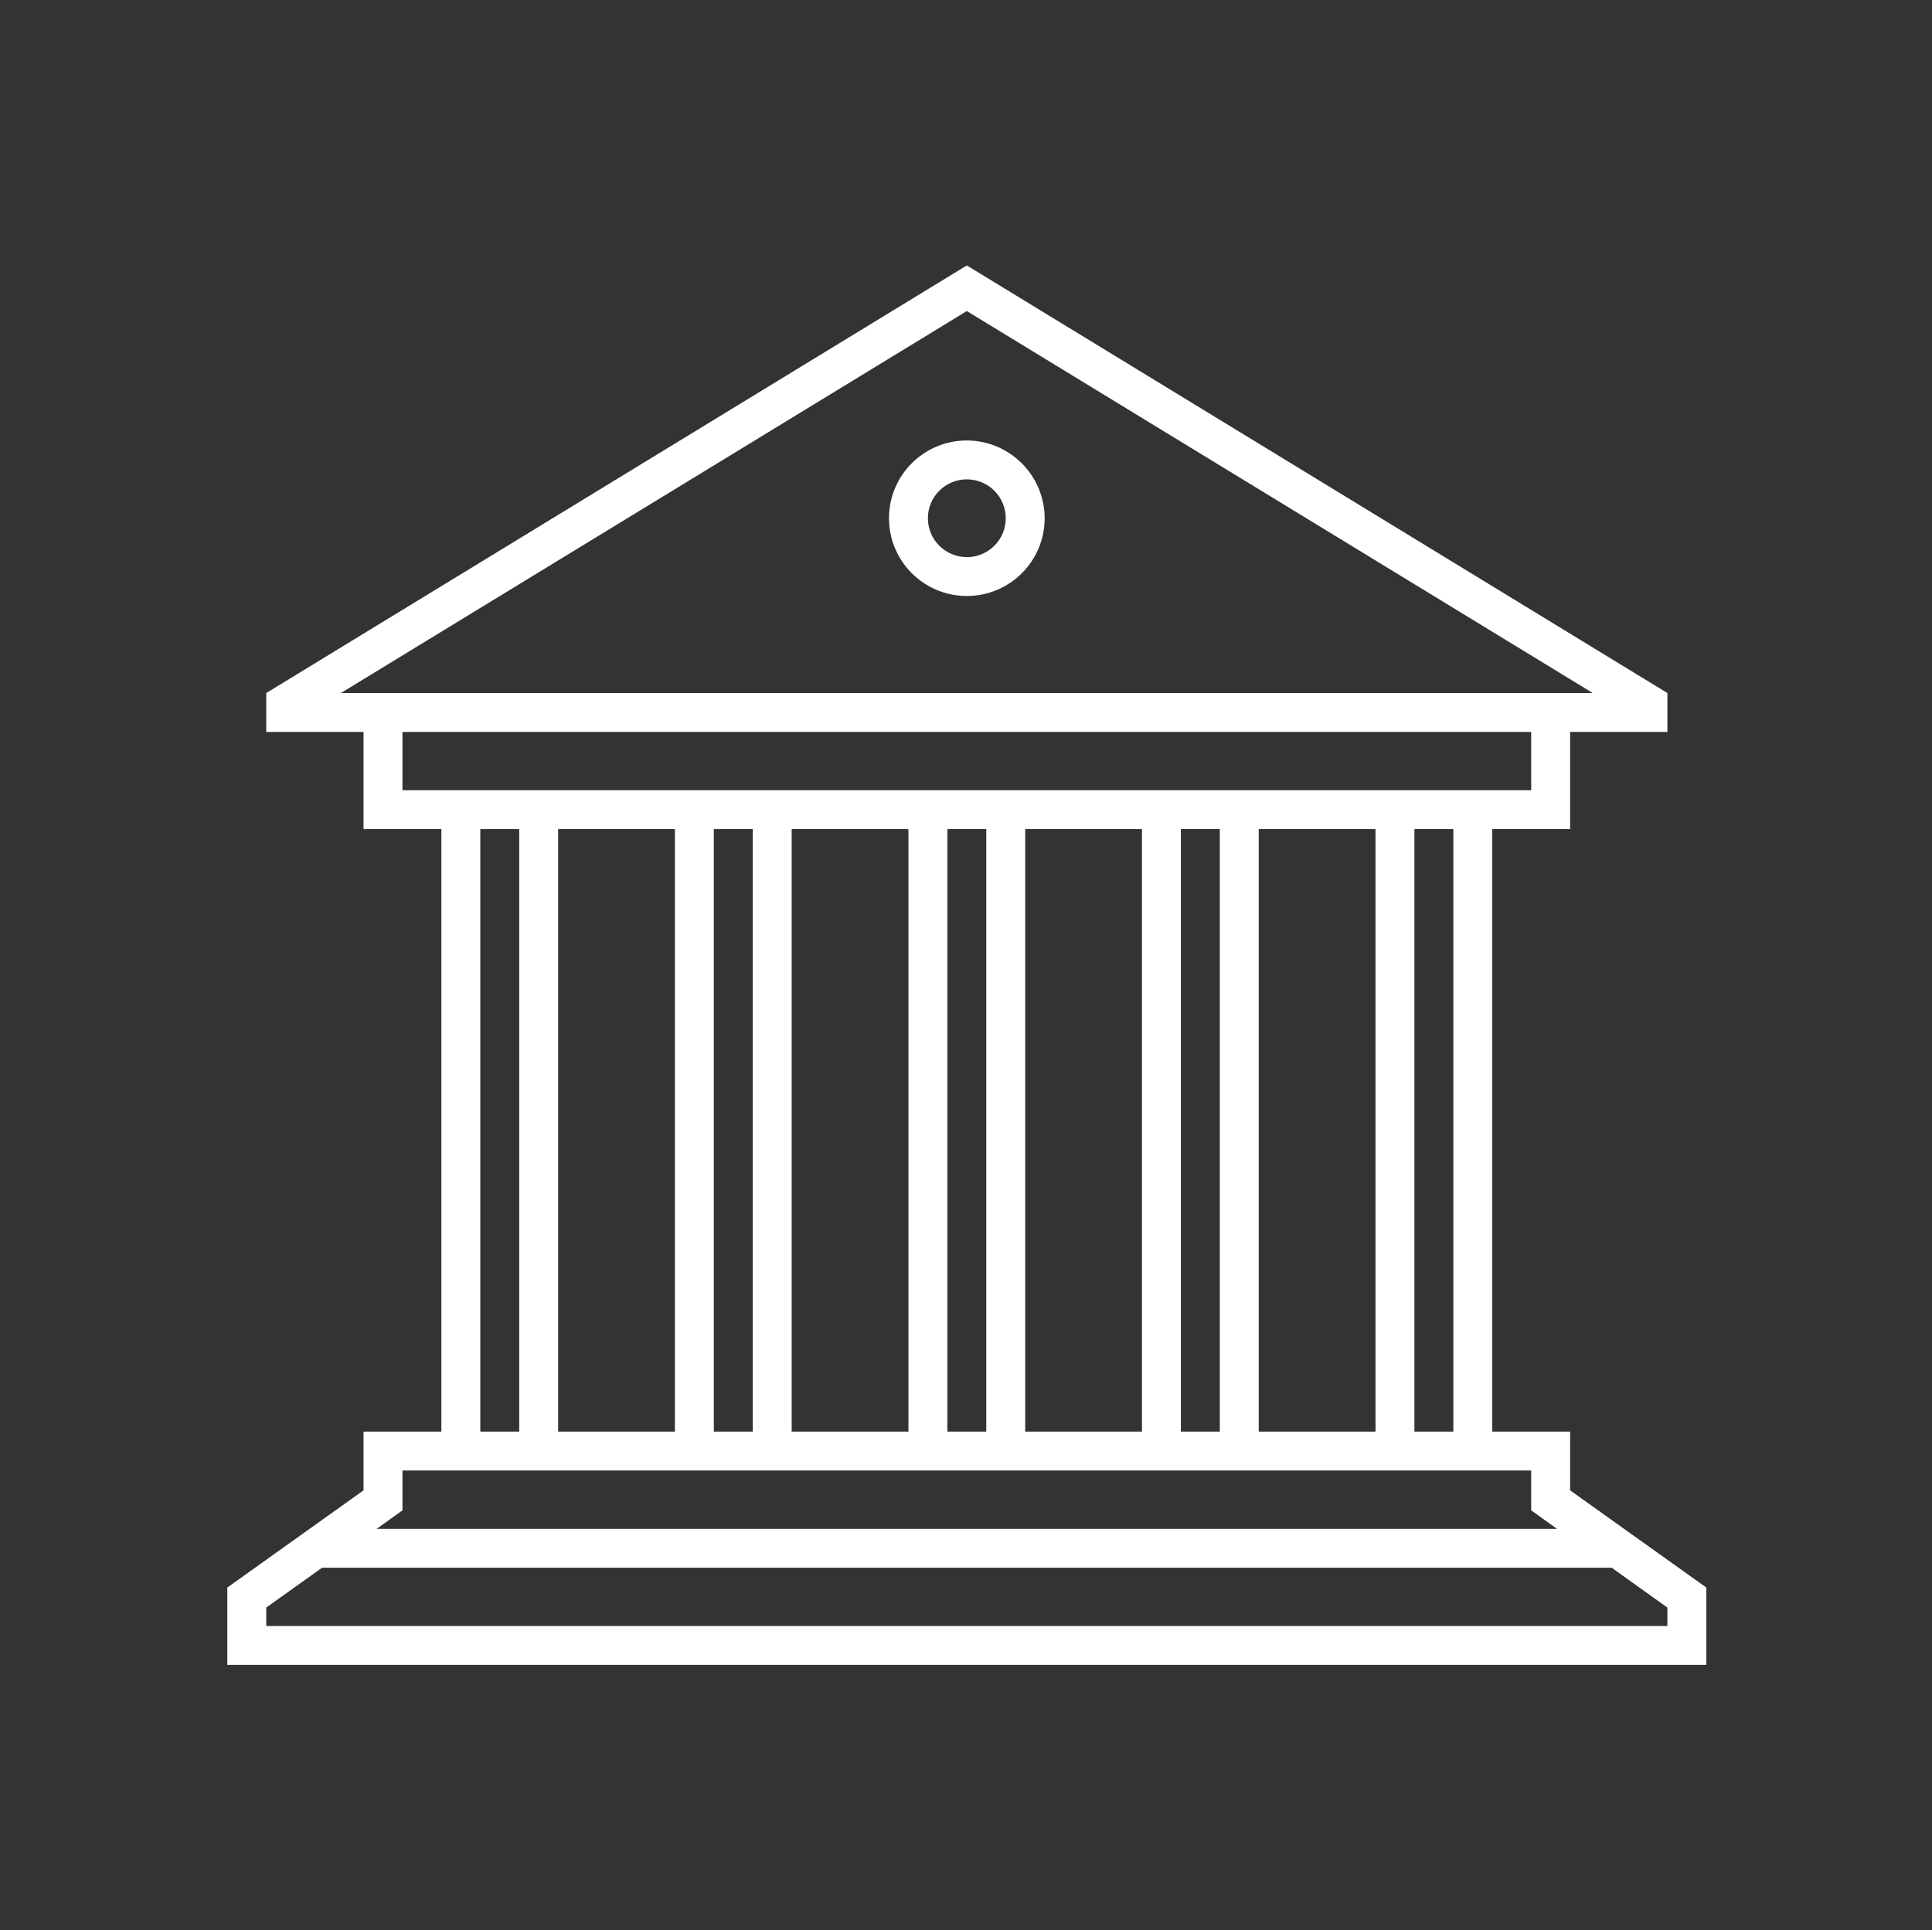 <svg fill="#ffffff" width="1560" height="1559" xmlns="http://www.w3.org/2000/svg" xmlns:xlink="http://www.w3.org/1999/xlink" xml:space="preserve" overflow="hidden"><rect width="100%" height="100%" fill="#333333" stroke="none"/><g transform="translate(-1420 -458)"><g><g><g><path d="M1970.9 1445.25C1936.22 1445.25 1908.11 1473.36 1908.11 1508.05 1908.11 1542.72 1936.22 1570.84 1970.9 1570.84 2005.58 1570.84 2033.69 1542.72 2033.69 1508.05 2033.59 1473.41 2005.53 1445.36 1970.9 1445.25ZM1970.9 1539.44C1953.56 1539.44 1939.5 1525.38 1939.5 1508.05 1939.5 1490.7 1953.56 1476.65 1970.9 1476.65 1988.24 1476.65 2002.29 1490.7 2002.29 1508.05 2002.31 1525.38 1988.27 1539.45 1970.93 1539.47 1970.92 1539.47 1970.91 1539.47 1970.9 1539.47Z" transform="matrix(1.001 0 0 1 227.794 -631.502)"/><path d="M2457.54 2293.18 2457.54 2245.75 2394.74 2245.75 2394.74 1759.11 2457.54 1759.11 2457.54 1680.63 2536.02 1680.63 2536.02 1649.23 1970.9 1303.88 1405.77 1649.23 1405.77 1680.63 1484.26 1680.63 1484.26 1759.11 1547.06 1759.11 1547.06 2245.75 1484.26 2245.75 1484.26 2293.18 1374.38 2371.66 1374.38 2434.13 2567.42 2434.13 2567.42 2371.68ZM2363.35 2245.75 2331.95 2245.75 2331.95 1759.11 2363.35 1759.11ZM1641.24 1759.11 1735.43 1759.11 1735.43 2245.75 1641.24 2245.75ZM1766.83 1759.11 1798.22 1759.11 1798.22 2245.75 1766.83 2245.75ZM1829.62 1759.11 1923.81 1759.11 1923.81 2245.75 1829.62 2245.75ZM1955.2 1759.11 1986.6 1759.11 1986.6 2245.75 1955.2 2245.75ZM2017.99 1759.11 2112.18 1759.11 2112.18 2245.75 2017.99 2245.75ZM2143.58 1759.11 2174.97 1759.11 2174.97 2245.75 2143.58 2245.75ZM2206.37 1759.11 2300.56 1759.11 2300.56 2245.75 2206.37 2245.75ZM1466.46 1648.93 1970.9 1340.72 2475.34 1648.93C2475.42 1648.96 2475.46 1649.05 2475.44 1649.13 2475.42 1649.18 2475.38 1649.22 2475.34 1649.23L1466.56 1649.23C1466.46 1649.22 1466.4 1649.13 1466.41 1649.04 1466.41 1649 1466.43 1648.96 1466.46 1648.93ZM1515.66 1680.63 2426.14 1680.63 2426.14 1727.72 1515.66 1727.72ZM1578.45 1759.11 1609.85 1759.11 1609.85 2245.75 1578.45 2245.75ZM1515.66 2309.33 1515.66 2277.15 2426.14 2277.15 2426.14 2309.33 2439.28 2318.75 2447 2324.27 1494.79 2324.27 1502.54 2318.75ZM2536.02 2402.73 1405.77 2402.73 1405.77 2387.85 1450.84 2355.64 2491.03 2355.64 2536.02 2387.85Z" transform="matrix(1.001 0 0 1 227.794 -631.502)"/></g></g></g></g></svg>